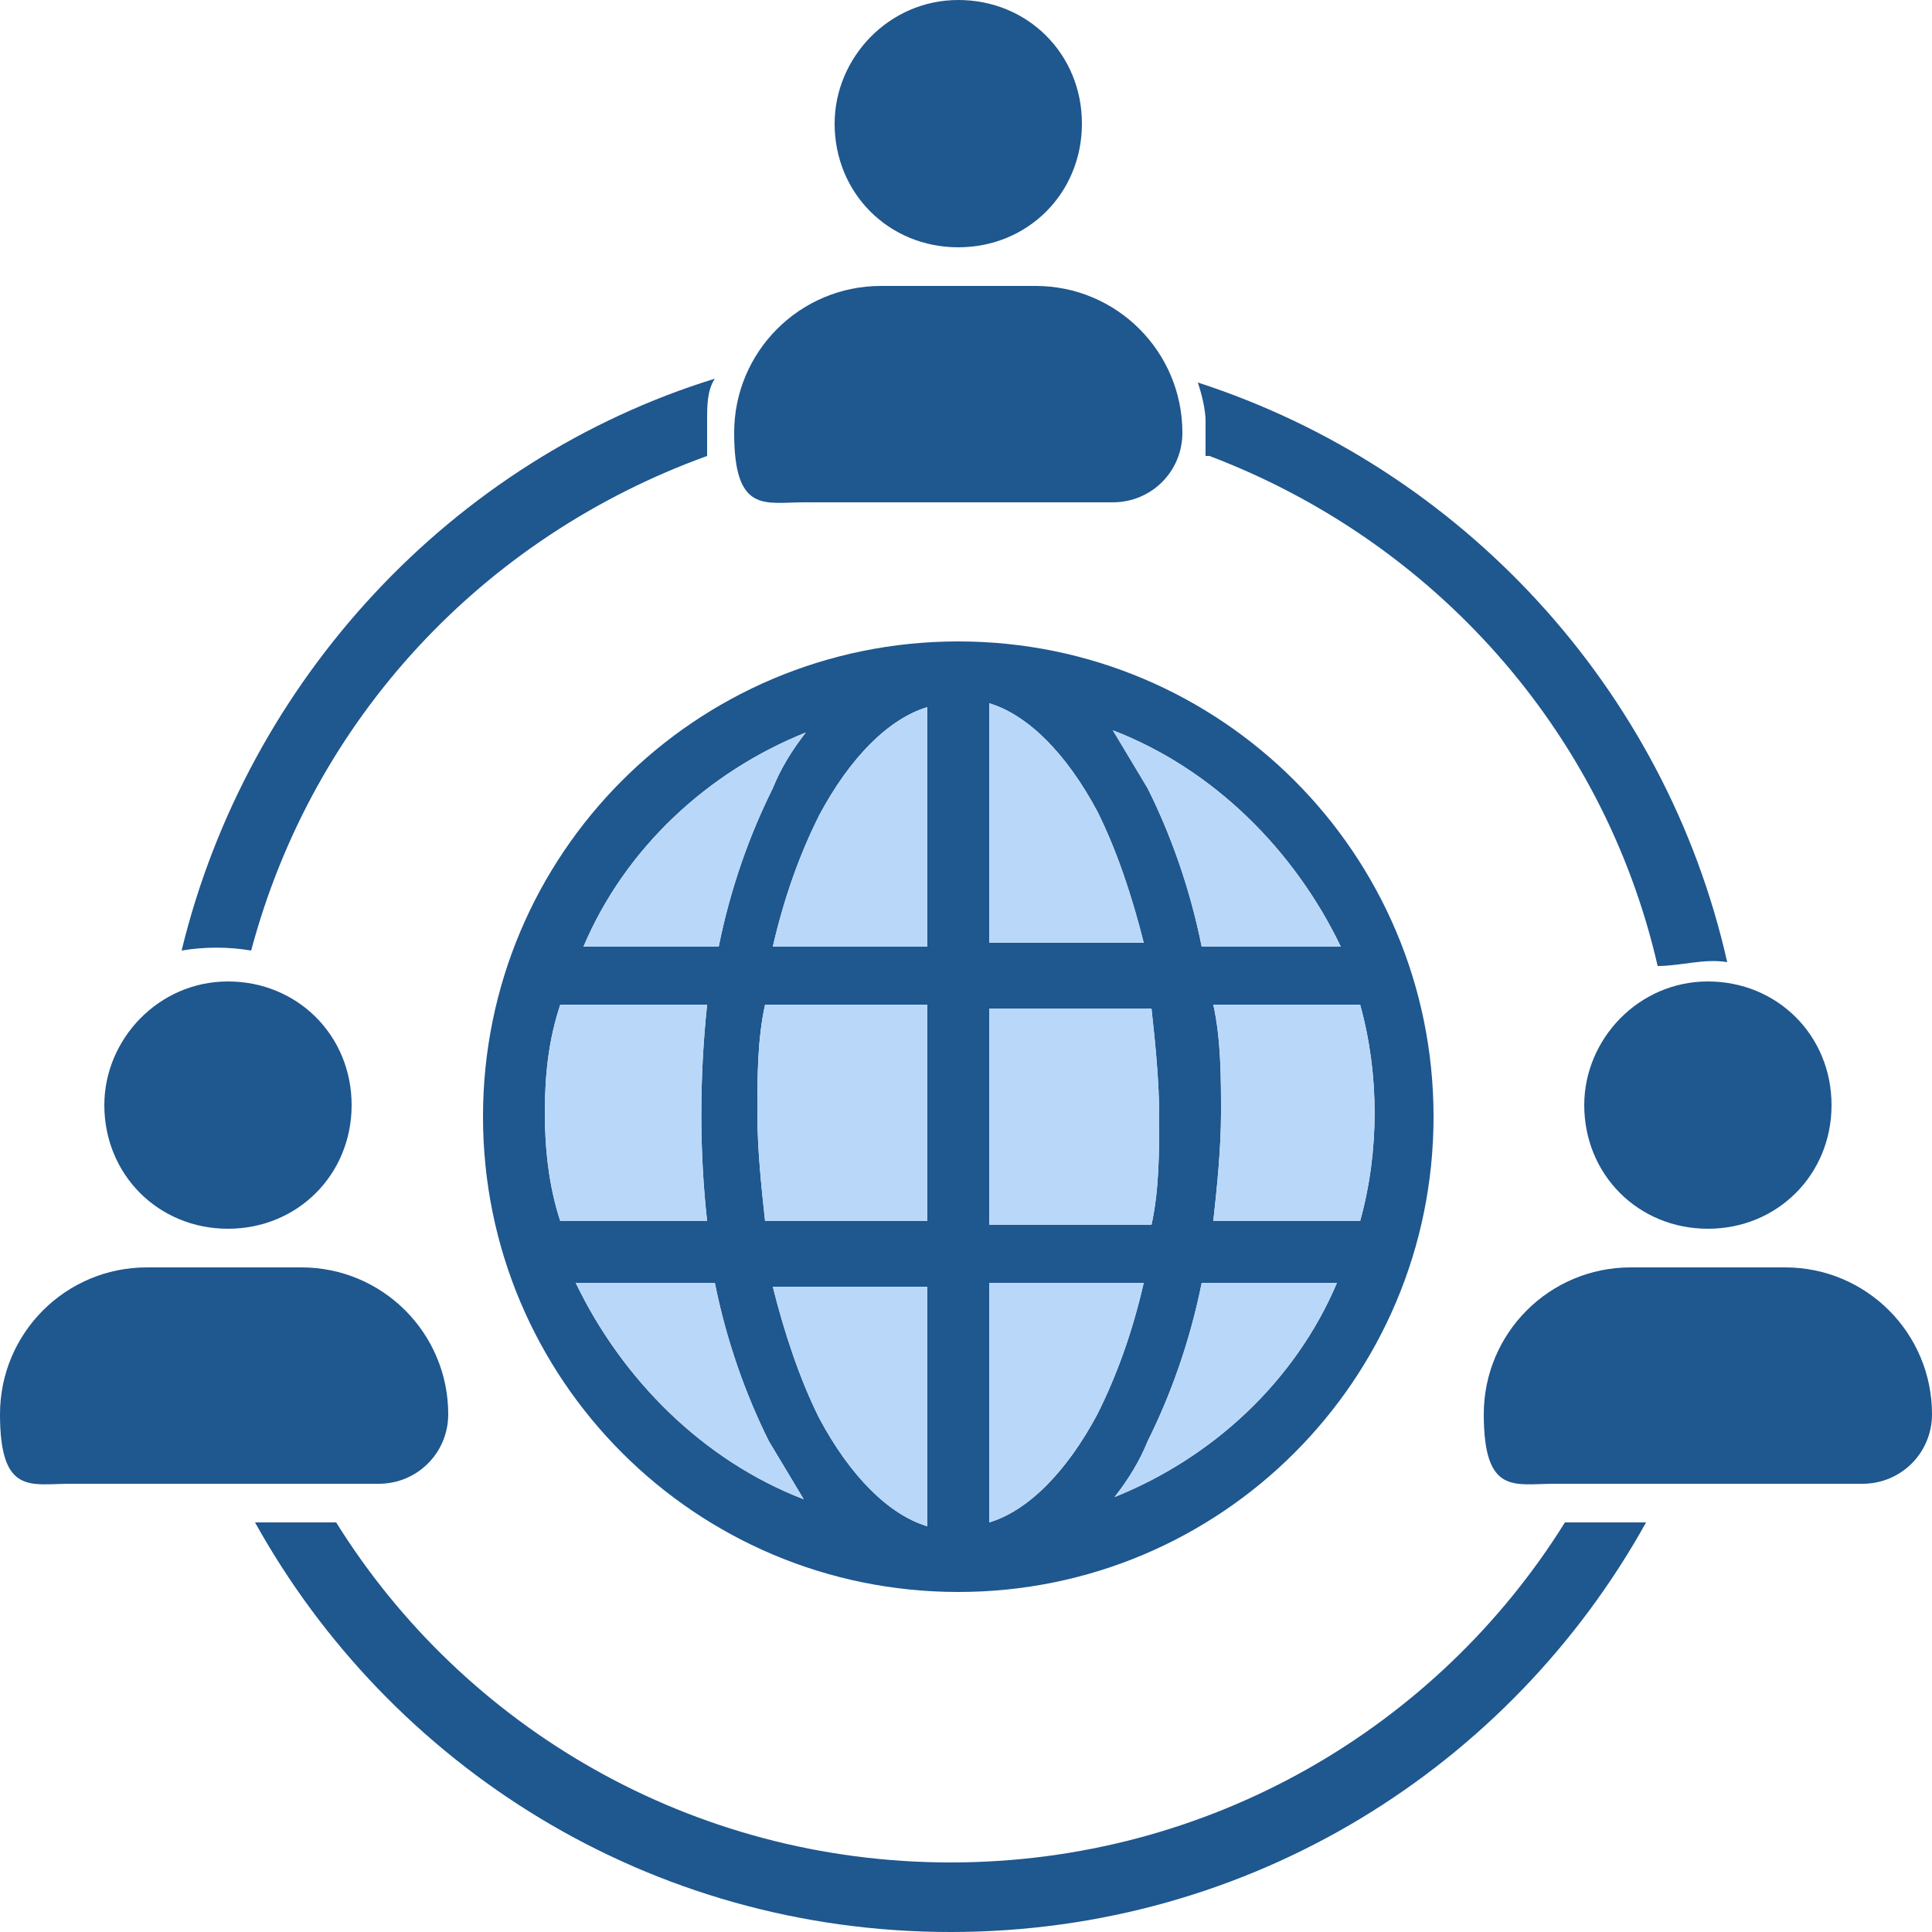 <svg width="80" height="80" viewBox="0 0 80 80" fill="none" xmlns="http://www.w3.org/2000/svg">
<g clip-path="url(#clip0_223_1363)">
<path d="M39.68 26.56C28.8 26.56 20 35.36 20 46.24C20 57.12 28.8 65.92 39.68 65.92C50.56 65.92 59.36 57.12 59.36 46.24C59.36 35.36 50.56 26.56 39.68 26.56ZM22.56 46.08C22.56 44.48 22.72 43.04 23.2 41.6H29.28C28.96 44.64 28.96 47.68 29.28 50.56H23.2C22.72 49.12 22.56 47.52 22.56 46.08ZM31.36 46.08C31.36 44.64 31.36 43.04 31.68 41.6H38.4V50.56H31.68C31.52 49.12 31.36 47.52 31.36 46.08ZM40.96 29.12C42.56 29.6 44.16 31.2 45.44 33.6C46.24 35.2 46.88 37.12 47.36 39.04H40.96V28.96V29.12ZM38.4 29.12V39.2H32C32.48 37.12 33.12 35.36 33.92 33.76C35.2 31.36 36.8 29.76 38.4 29.28V29.12ZM38.4 53.12V63.2C36.8 62.72 35.2 61.12 33.92 58.72C33.12 57.12 32.48 55.2 32 53.28H38.4V53.12ZM40.96 63.2V53.12H47.36C46.88 55.2 46.24 56.96 45.44 58.56C44.16 60.96 42.56 62.56 40.96 63.04V63.2ZM40.96 50.72V41.76H47.68C47.84 43.2 48 44.8 48 46.24C48 47.68 48 49.28 47.68 50.72H40.96ZM50.24 41.6H56.32C57.12 44.48 57.12 47.68 56.32 50.56H50.24C50.4 49.12 50.56 47.52 50.56 46.08C50.56 44.64 50.56 43.04 50.24 41.6ZM55.36 39.2H49.76C49.28 36.8 48.48 34.56 47.52 32.64C47.04 31.84 46.56 31.04 46.08 30.24C50.24 31.84 53.6 35.2 55.52 39.2H55.36ZM33.44 30.24C33.415 30.27 33.391 30.301 33.367 30.331C32.764 31.101 32.308 31.87 32 32.64C31.04 34.56 30.24 36.8 29.76 39.2H24.16C25.887 35.118 29.309 31.96 33.367 30.331C33.445 30.3 33.522 30.27 33.6 30.24H33.44ZM24 53.12H29.6C30.08 55.52 30.88 57.76 31.84 59.68C32.32 60.48 32.8 61.28 33.28 62.08C29.12 60.48 25.76 57.12 23.84 53.12H24ZM46.08 62.08C46.104 62.05 46.128 62.019 46.152 61.989C46.756 61.219 47.212 60.45 47.52 59.68C48.48 57.76 49.28 55.52 49.76 53.12H55.36C53.633 57.202 50.211 60.36 46.152 61.989C46.075 62.02 45.997 62.05 45.92 62.08H46.08Z" fill="#1F578F"/>
<path d="M31.36 46.08C31.36 44.64 31.36 43.04 31.68 41.6H38.4V50.56H31.68C31.52 49.12 31.36 47.52 31.36 46.08Z" fill="#B9D8F9"/>
<path d="M40.96 50.72V41.76H47.68C47.84 43.2 48 44.8 48 46.24C48 47.68 48 49.28 47.68 50.72H40.96Z" fill="#B9D8F9"/>
<path d="M50.24 41.6H56.32C57.12 44.48 57.12 47.68 56.32 50.56H50.24C50.4 49.12 50.56 47.52 50.56 46.08C50.56 44.64 50.56 43.04 50.24 41.6Z" fill="#B9D8F9"/>
<path d="M55.36 39.2H49.76C49.28 36.8 48.48 34.56 47.52 32.64L46.08 30.24C50.24 31.84 53.6 35.2 55.52 39.2H55.36Z" fill="#B9D8F9"/>
<path d="M40.96 29.12C42.56 29.6 44.16 31.2 45.44 33.6C46.24 35.2 46.88 37.12 47.36 39.04H40.96V29.12Z" fill="#B9D8F9"/>
<path d="M38.4 29.28V39.2H32C32.48 37.12 33.12 35.36 33.92 33.76C35.2 31.36 36.8 29.76 38.4 29.28Z" fill="#B9D8F9"/>
<path d="M32 32.64C32.308 31.87 32.764 31.101 33.367 30.331C29.309 31.96 25.887 35.118 24.16 39.2H29.76C30.24 36.8 31.04 34.56 32 32.64Z" fill="#B9D8F9"/>
<path d="M22.56 46.08C22.56 44.48 22.72 43.04 23.2 41.6H29.28C28.96 44.64 28.96 47.68 29.28 50.56H23.2C22.72 49.12 22.56 47.52 22.56 46.08Z" fill="#B9D8F9"/>
<path d="M24 53.12H29.6C30.08 55.52 30.88 57.76 31.84 59.68L33.28 62.08C29.12 60.48 25.76 57.12 23.84 53.12H24Z" fill="#B9D8F9"/>
<path d="M38.4 53.28V63.2C36.8 62.72 35.2 61.12 33.92 58.72C33.12 57.12 32.48 55.2 32 53.28H38.4Z" fill="#B9D8F9"/>
<path d="M40.96 63.04V53.12H47.36C46.88 55.2 46.24 56.96 45.44 58.56C44.16 60.96 42.56 62.56 40.96 63.04Z" fill="#B9D8F9"/>
<path d="M47.52 59.68C47.212 60.45 46.756 61.219 46.152 61.989C50.211 60.36 53.633 57.202 55.36 53.12H49.76C49.28 55.52 48.48 57.76 47.52 59.68Z" fill="#B9D8F9"/>
<path d="M34.56 5.12C34.56 2.4 36.8 0 39.68 0C42.56 0 44.8 2.24 44.8 5.12C44.8 8 42.56 10.24 39.68 10.24C36.8 10.24 34.56 8 34.56 5.12ZM42.88 11.84H36.48C33.12 11.84 30.4 14.56 30.4 17.92C30.4 21.28 31.68 20.8 33.28 20.8H46.08C47.68 20.8 48.96 19.52 48.96 17.92C48.96 14.56 46.24 11.84 42.88 11.84Z" fill="#1F578F"/>
<path d="M65.6 45.76C65.6 43.04 67.84 40.64 70.72 40.64C73.6 40.64 75.84 42.88 75.84 45.76C75.84 48.64 73.6 50.88 70.72 50.88C67.84 50.88 65.6 48.64 65.6 45.76ZM73.92 52.48H67.52C64.16 52.48 61.44 55.2 61.44 58.56C61.44 61.92 62.72 61.44 64.32 61.44H77.12C78.72 61.44 80 60.16 80 58.56C80 55.2 77.28 52.48 73.92 52.48Z" fill="#1F578F"/>
<path d="M4.32 45.76C4.32 43.04 6.56 40.64 9.44 40.64C12.32 40.64 14.56 42.88 14.56 45.76C14.56 48.64 12.32 50.88 9.44 50.88C6.56 50.88 4.32 48.64 4.32 45.76ZM12.48 52.48H6.08C2.72 52.48 -0 55.2 -0 58.56C-0 61.92 1.28 61.44 2.88 61.44H15.68C17.28 61.44 18.56 60.16 18.56 58.56C18.56 55.2 15.84 52.48 12.48 52.48Z" fill="#1F578F"/>
<path d="M50.08 18.88C59.36 22.4 66.4 30.24 68.64 40C69.6 40 70.56 39.68 71.52 39.84C68.96 28.48 60.48 19.36 49.6 15.84C49.76 16.32 49.92 16.96 49.92 17.44C49.92 17.92 49.92 18.4 49.92 18.88H50.08Z" fill="#1F578F"/>
<path d="M29.6 15.68C18.72 19.04 10.24 28.16 7.52 39.36C8.48 39.2 9.44 39.2 10.4 39.36C12.96 29.76 20 22.24 29.28 18.88C29.28 18.4 29.28 17.92 29.28 17.44C29.28 16.8 29.28 16.16 29.6 15.68Z" fill="#1F578F"/>
<path d="M64.8 63.04C59.52 71.52 50.08 77.12 39.36 77.12C28.64 77.12 19.2 71.52 13.92 63.04H10.56C16.16 73.12 26.88 80 39.36 80C51.84 80 62.56 73.12 68.16 63.04H64.8Z" fill="#1F578F"/>
</g>
<defs>
<clipPath id="clip0_223_1363">
<rect width="80" height="80" fill="white"/>
</clipPath>
</defs>
</svg>
